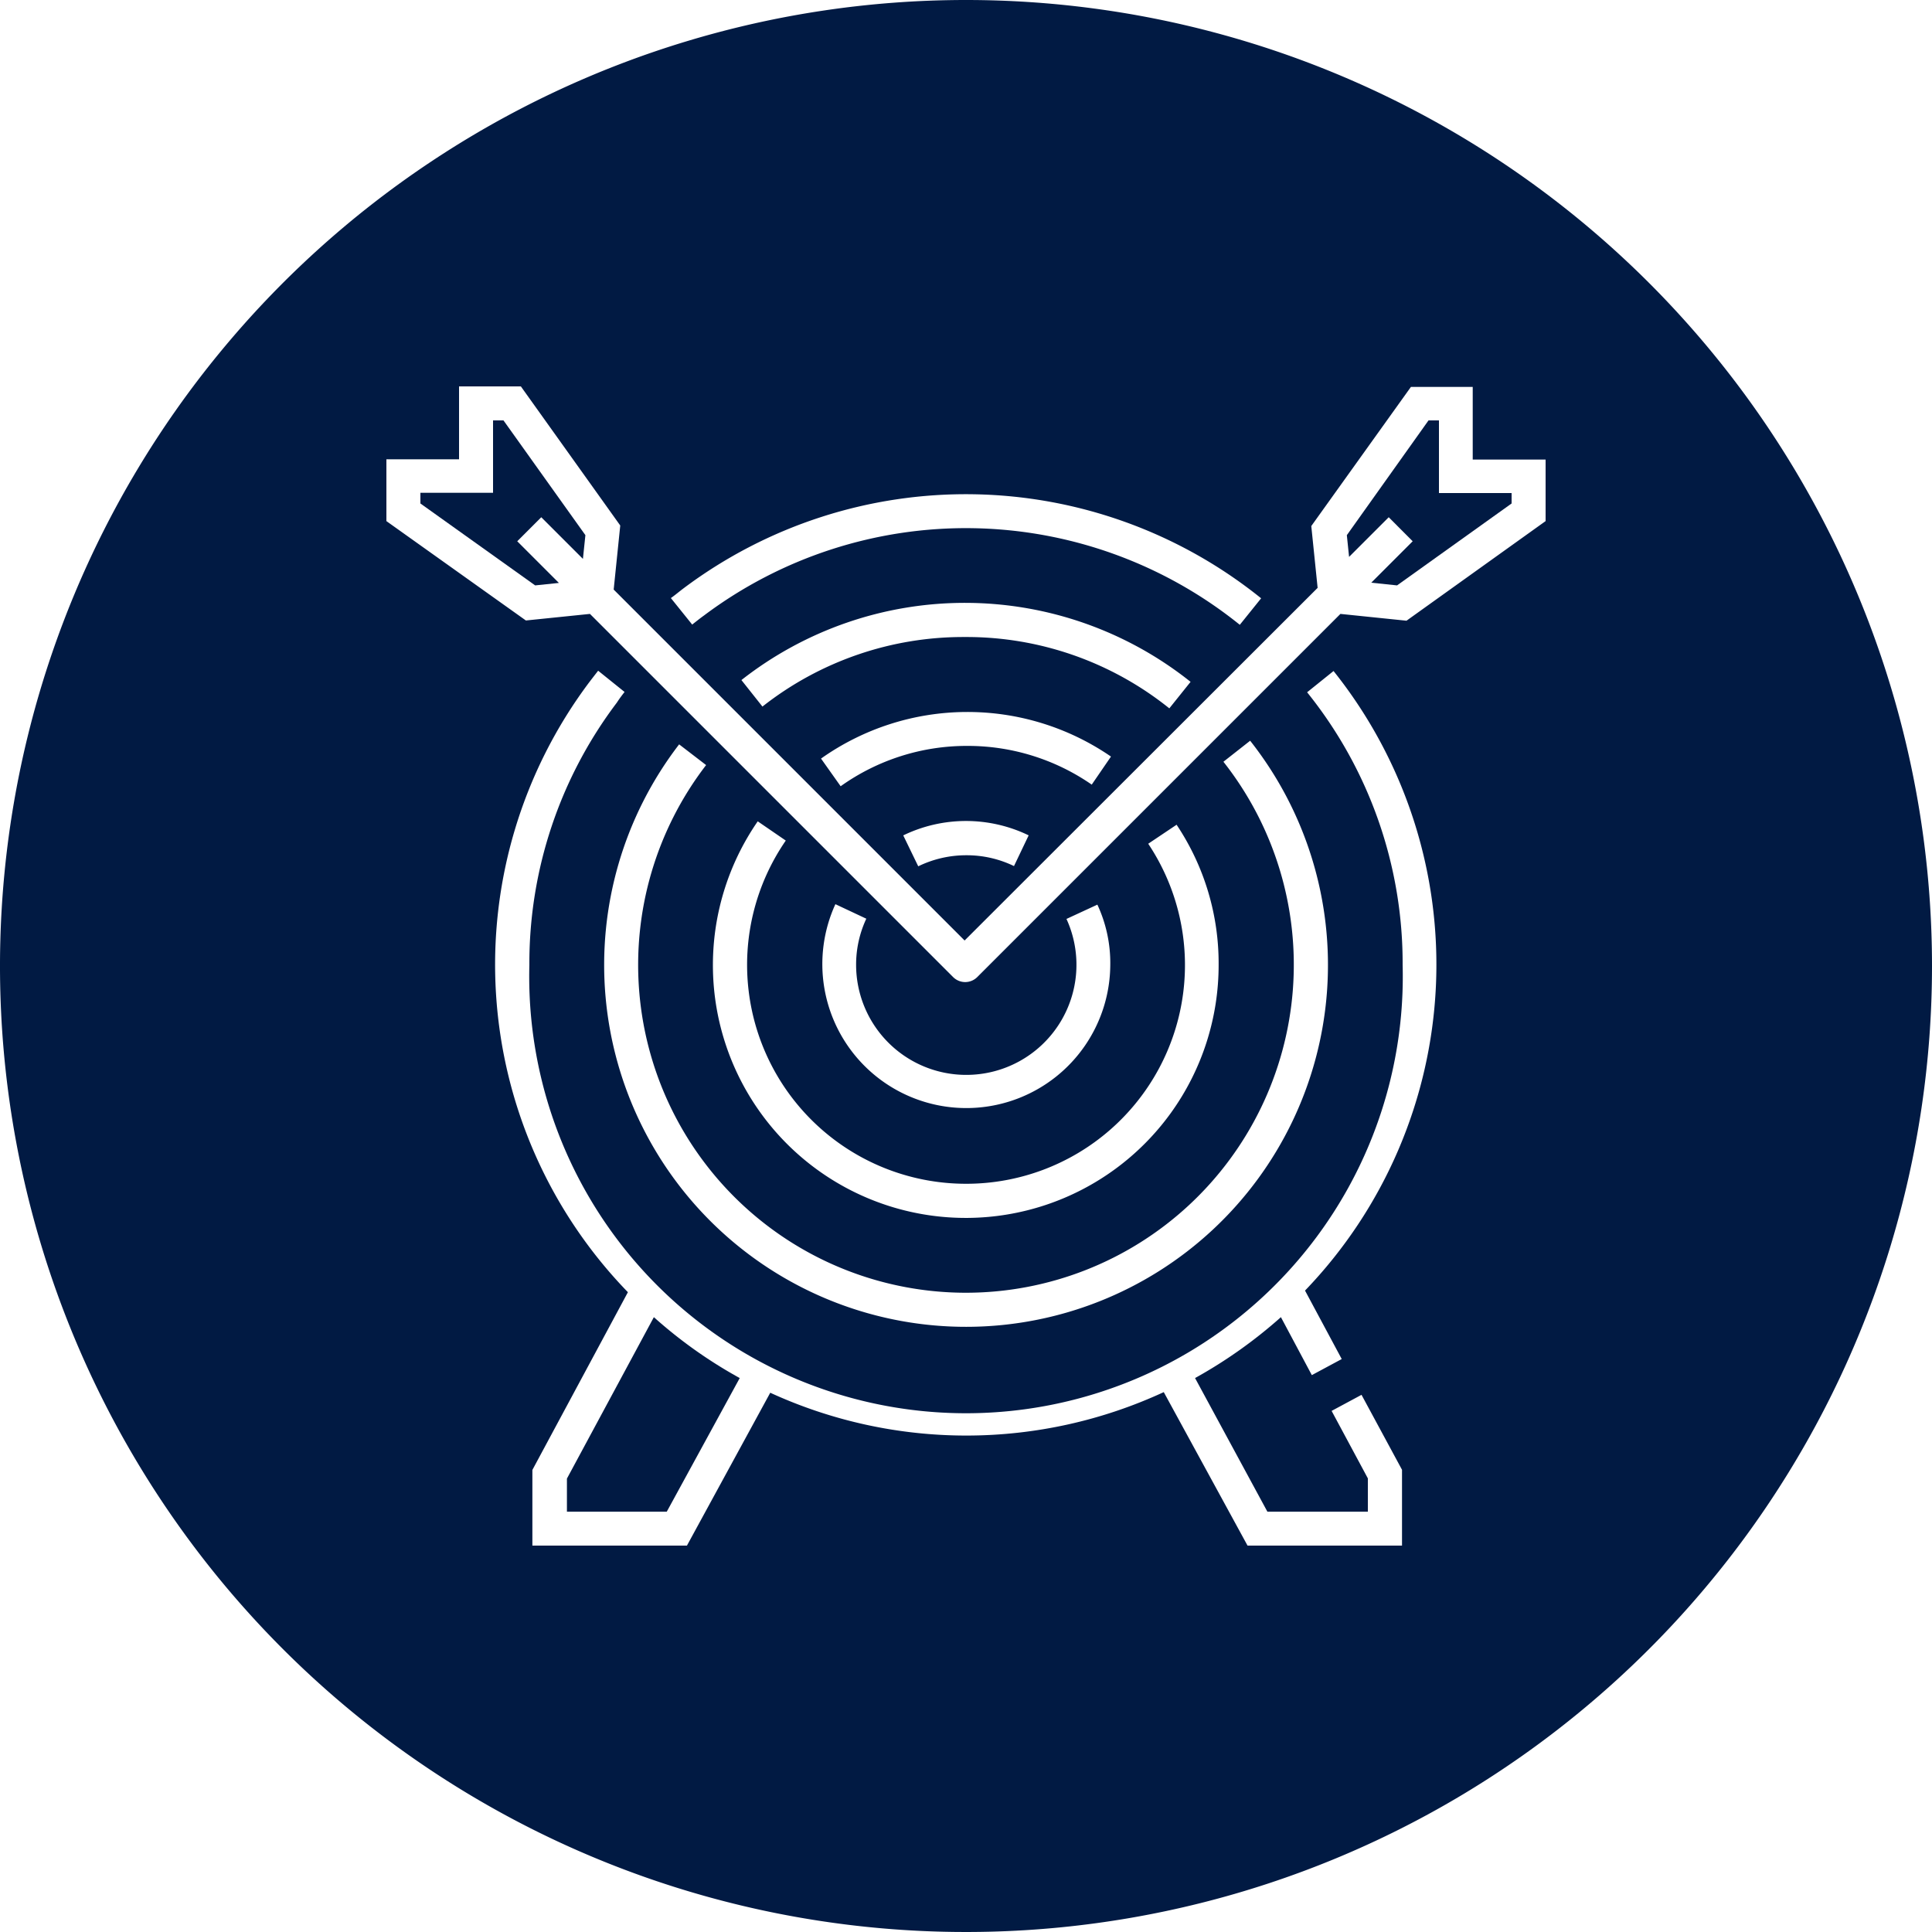<svg xmlns="http://www.w3.org/2000/svg" viewBox="0 0 250 250"><polygon points="186.2 54.4 184.85 54.4 174.28 69.25 174.57 72.06 179.7 66.93 182.8 70.04 177.44 75.4 180.78 75.75 195.6 65.15 195.6 63.8 186.2 63.8 186.2 54.4" style="fill:#011A43"/><path d="M73.36,191.33v4.28H86.28l9.44-17.29a60,60,0,0,1-11.11-7.88Z" style="fill:#011A43"/><polygon points="63.8 54.4 63.8 63.77 54.4 63.77 54.4 65.15 69.25 75.75 72.32 75.43 66.93 70.04 70.04 66.93 75.43 72.32 75.75 69.25 65.15 54.4 63.8 54.4" style="fill:#011A43"/><path d="M125,0A125,125,0,1,0,250,125,125,125,0,0,0,125,0ZM88.45,76.13a60.9,60.9,0,0,1,74.74,1.29l-2.76,3.43a56.46,56.46,0,0,0-69.34-1.2c-.53.38-1,.76-1.52,1.17l-2.76-3.43C87.37,77,87.9,76.54,88.45,76.13Zm36.74,20.39a28.09,28.09,0,0,0-16.41,5.22l-2.54-3.58a32.78,32.78,0,0,1,37.52-.26l-2.49,3.63A28.15,28.15,0,0,0,125.19,96.52Zm7.93,11.55-1.91,4a14,14,0,0,0-6.18-1.4,14.14,14.14,0,0,0-6.21,1.43l-1.94-4a18.61,18.61,0,0,1,16.24,0Zm-8.27-25.64a42,42,0,0,0-26.19,9L95.94,88a46.84,46.84,0,0,1,58.12.23l-2.75,3.43A41.91,41.91,0,0,0,124.85,82.43Zm48.77,93.43-3.87,2.08-4-7.5a61.41,61.41,0,0,1-11.11,7.88L164,195.61H177V191.3l-4.69-8.73,3.87-2.08,5.24,9.7V200H161.43l-10.84-19.86a60.87,60.87,0,0,1-50.92.08L88.89,200h-20v-9.79l12.36-23a60.88,60.88,0,0,1-5-78.93c.38-.5.77-1,1.15-1.49l3.42,2.75c-.35.44-.7.91-1,1.38A55.9,55.9,0,0,0,68.5,124.85a56.52,56.52,0,1,0,113,0,55.91,55.91,0,0,0-12.36-35.27l3.42-2.75A60.85,60.85,0,0,1,168.87,167ZM125,167.28a42.44,42.44,0,0,0,33.31-68.71l3.46-2.72a46.83,46.83,0,1,1-73.89.47L91.37,99A42.42,42.42,0,0,0,125,167.28Zm0-14.1a28.3,28.3,0,0,0,23.58-44l3.67-2.46a32.27,32.27,0,0,1,5.44,18.16,32.72,32.72,0,1,1-59.64-18.6l3.63,2.49A28.33,28.33,0,0,0,125,153.18Zm0-14.09A14.25,14.25,0,0,0,138,118.91l4-1.85a17.88,17.88,0,0,1,1.67,7.79A18.63,18.63,0,1,1,108.1,117l4,1.88a14,14,0,0,0-1.32,6A14.25,14.25,0,0,0,125,139.09Zm75-71.66L182,80.32l-8.55-.88-47,47a2.21,2.21,0,0,1-3.11,0l-47-47-8.29.85L50,67.43v-8h9.4V50h8l12.86,18-.85,8.29,45.41,45.41L170.5,76.07l-.82-8,12.89-18h8v9.4H200Z" style="fill:#011A43"/></svg>